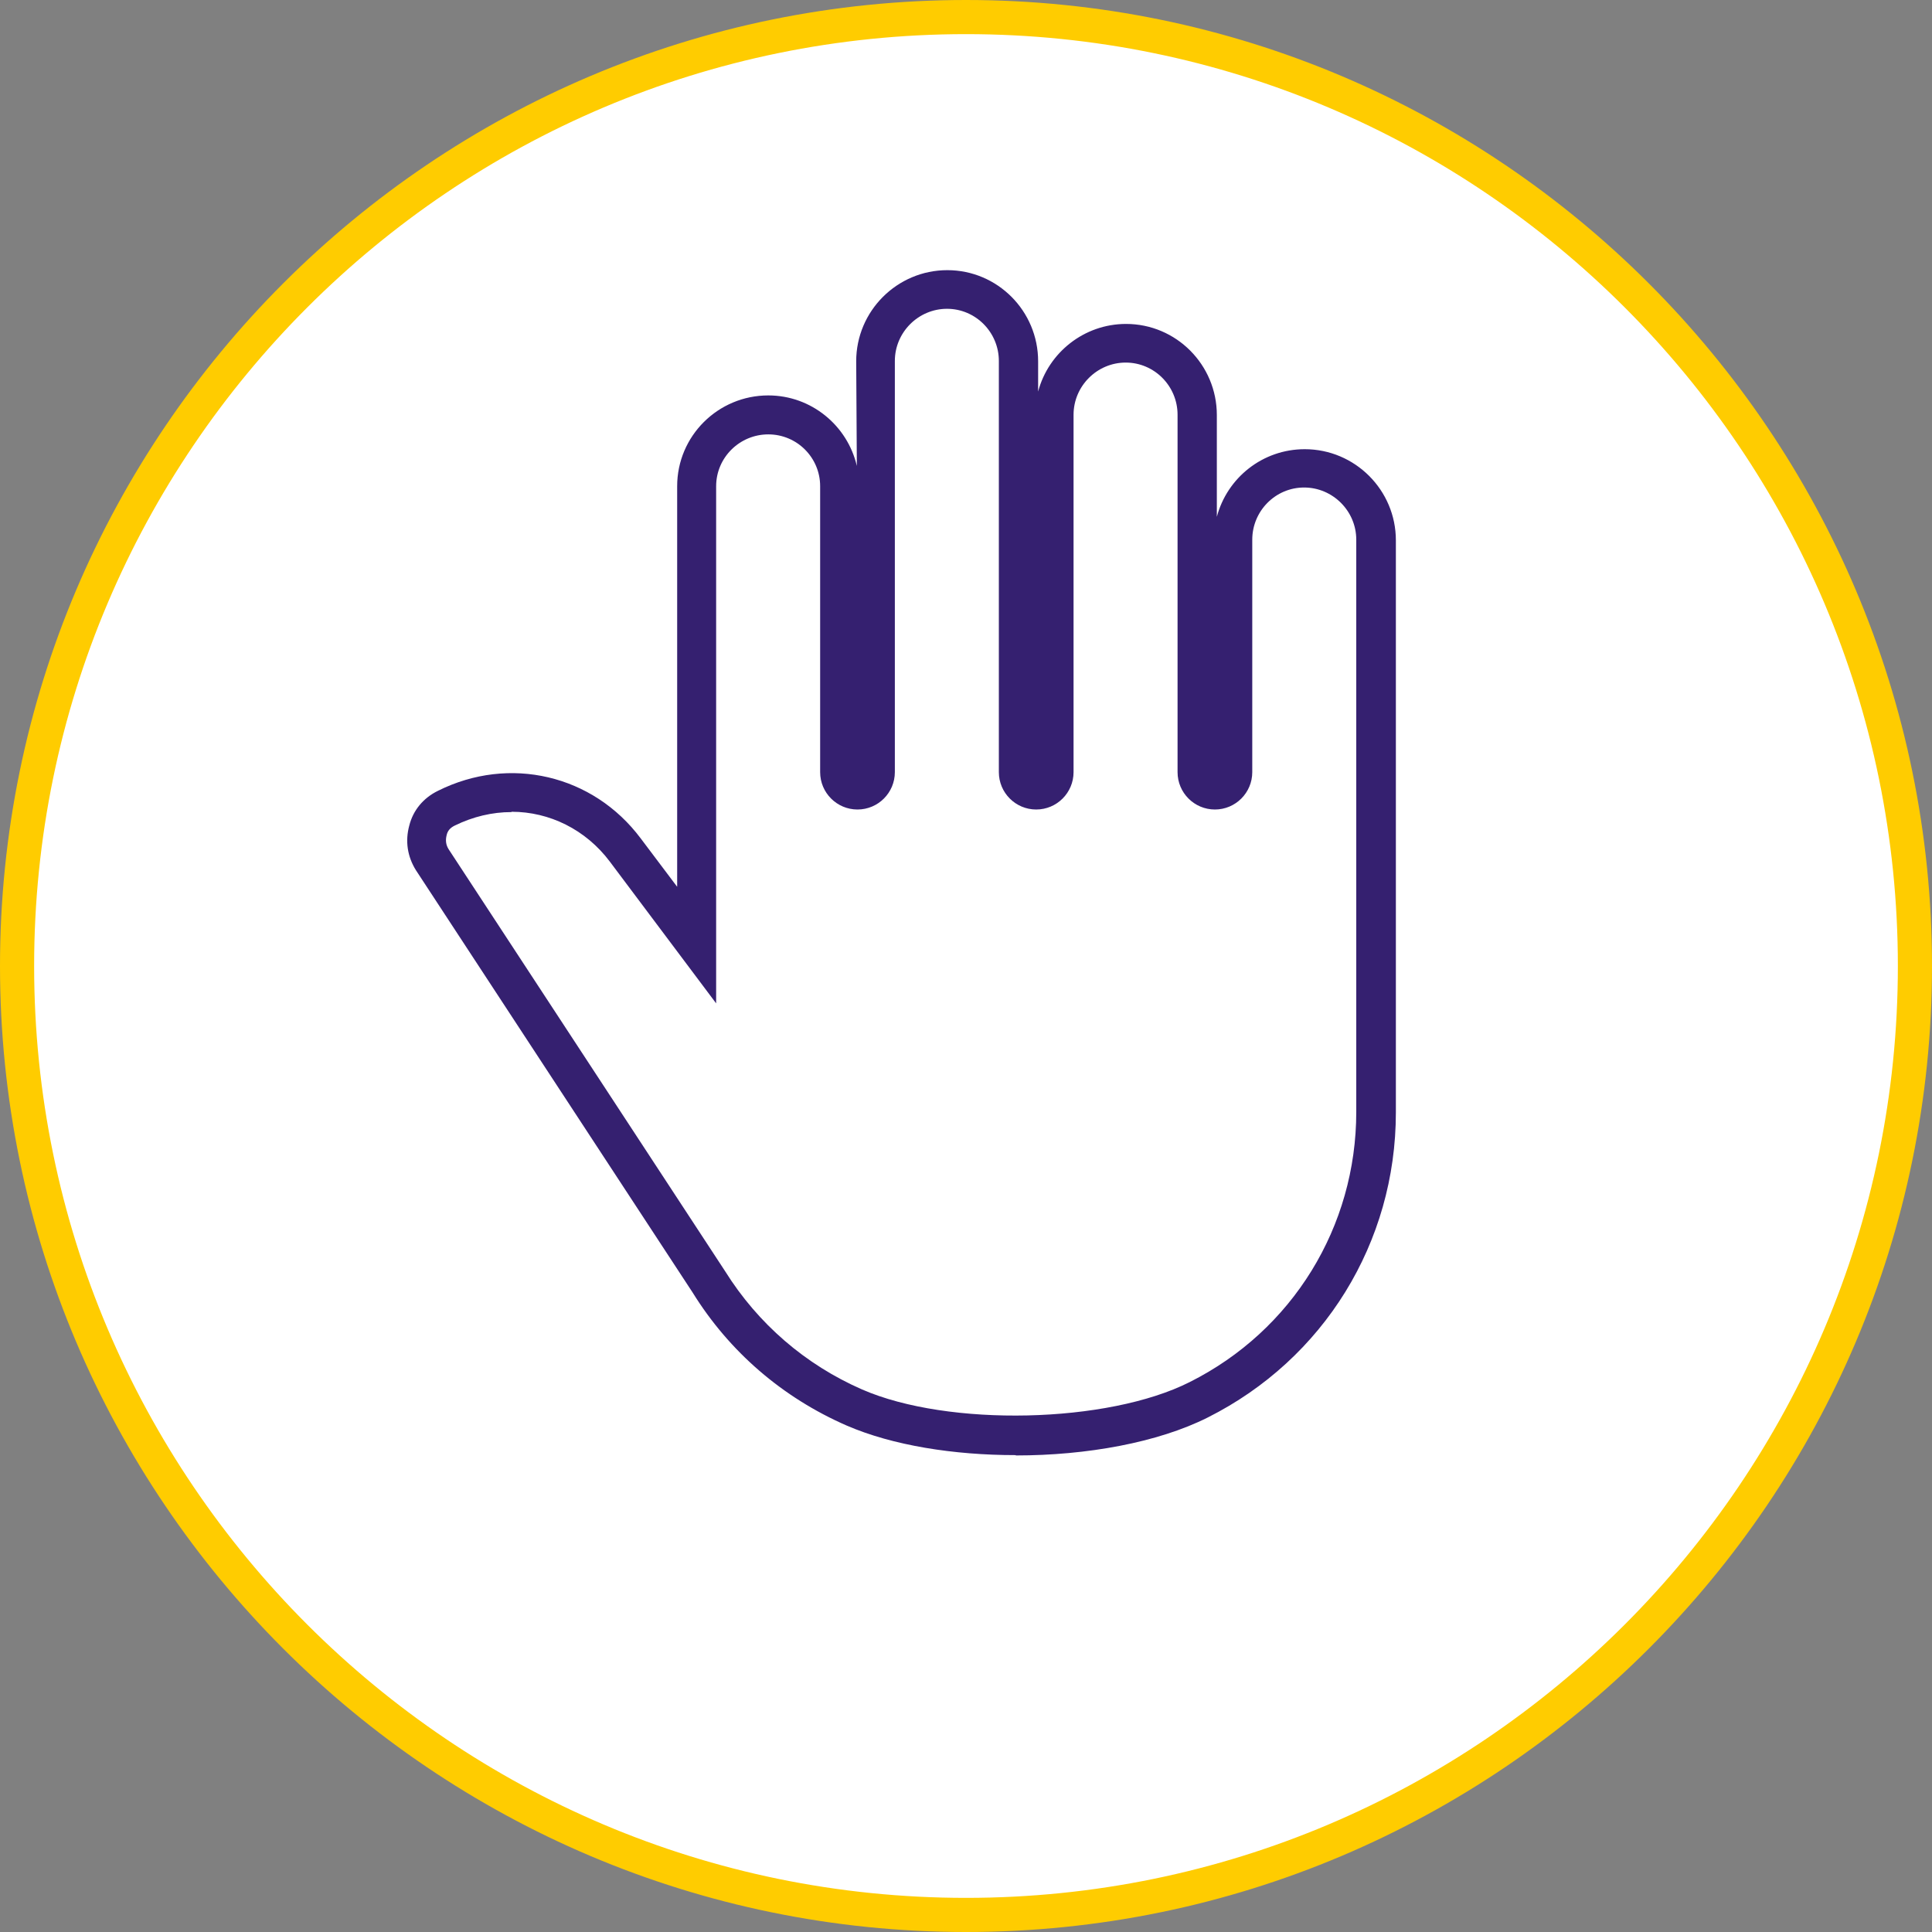 <?xml version="1.0" encoding="utf-8"?>
<svg xmlns="http://www.w3.org/2000/svg" id="Layer_2" data-name="Layer 2" viewBox="0 0 60 60">
  <rect x="0" y="0" width="60" height="60" fill="#808080" stroke="none"/>
  <defs>
    <style>
      .cls-1 {
        fill: #352070;
      }

      .cls-1, .cls-2, .cls-3 {
        stroke-width: 0px;
      }

      .cls-2 {
        fill: #fc0;
      }

      .cls-3 {
        fill: #fff;
      }
    </style>
  </defs>
  <g id="Layer_1-2" data-name="Layer 1">
    <g>
      <path class="cls-3" d="M30,59.47c16.27,0,29.47-13.19,29.47-29.47S46.27.53,30,.53.53,13.73.53,30s13.19,29.47,29.47,29.47"/>
      <path class="cls-2" d="M30,60C13.46,60,0,46.54,0,30S13.46,0,30,0s30,13.46,30,30-13.46,30-30,30ZM30,1.06C14.04,1.06,1.06,14.04,1.06,30s12.98,28.94,28.94,28.94,28.94-12.98,28.94-28.94S45.96,1.06,30,1.06Z"/>
      <path class="cls-3" d="M40.51,14.55c1.22,0,2.22,1,2.22,2.22v17.77c0,3.78-2.12,7.24-5.5,8.93-2.75,1.38-7.84,1.48-10.69.24-1.87-.82-3.44-2.18-4.51-3.89l-8.6-13.12c-.17-.27-.22-.58-.13-.9.08-.31.28-.55.57-.7,1.95-.97,4.25-.44,5.55,1.3l2.22,2.95v-14.25c0-1.23,1-2.22,2.22-2.22s2.22.99,2.22,2.22v8.88c0,.31.25.56.55.56s.56-.25.56-.56v-12.77c0-1.22,1-2.22,2.22-2.22s2.22,1,2.22,2.22v12.77c0,.31.25.56.56.56s.56-.25.56-.56v-11.1c0-1.22,1-2.22,2.22-2.22s2.22,1,2.22,2.22v11.1c0,.31.25.56.56.56s.56-.25.56-.56v-7.22c0-1.22,1-2.22,2.22-2.22"/>
      <path class="cls-1" d="M31.54,45.19c-1.92,0-3.82-.3-5.25-.92-1.99-.87-3.64-2.29-4.78-4.13l-8.59-13.11c-.27-.43-.34-.91-.21-1.39.12-.48.44-.86.89-1.08,2.22-1.11,4.82-.5,6.3,1.48l1.13,1.5v-12.44c0-1.56,1.27-2.82,2.83-2.82,1.34,0,2.46.94,2.75,2.19l-.02-3.25c0-1.56,1.27-2.83,2.83-2.83s2.82,1.27,2.82,2.83v.94c.32-1.21,1.43-2.1,2.73-2.1,1.56,0,2.82,1.27,2.82,2.83v3.16c.32-1.21,1.42-2.1,2.73-2.1,1.56,0,2.83,1.27,2.83,2.83v17.77c0,4.04-2.24,7.66-5.84,9.47-1.55.78-3.76,1.18-5.96,1.18ZM15.88,25.22c-.59,0-1.19.14-1.76.42-.14.07-.22.16-.25.3-.04.16-.02.3.06.43l8.59,13.11c1.02,1.63,2.49,2.9,4.25,3.67,2.68,1.17,7.63,1.06,10.18-.23,3.19-1.6,5.17-4.82,5.17-8.39v-17.77c0-.89-.73-1.62-1.62-1.62s-1.61.73-1.61,1.62v7.22c0,.64-.52,1.16-1.16,1.16s-1.16-.52-1.16-1.16v-11.1c0-.89-.72-1.62-1.61-1.62s-1.62.73-1.62,1.62v11.1c0,.64-.52,1.16-1.16,1.16s-1.16-.52-1.16-1.16v-12.77c0-.89-.72-1.62-1.61-1.62s-1.62.73-1.62,1.62v12.77c0,.64-.52,1.16-1.16,1.16s-1.16-.52-1.16-1.16v-8.88c0-.89-.72-1.61-1.61-1.61s-1.62.72-1.62,1.61v16.06l-3.3-4.4c-.75-1-1.88-1.55-3.05-1.55Z"/>
    </g>
  </g>
</svg>
